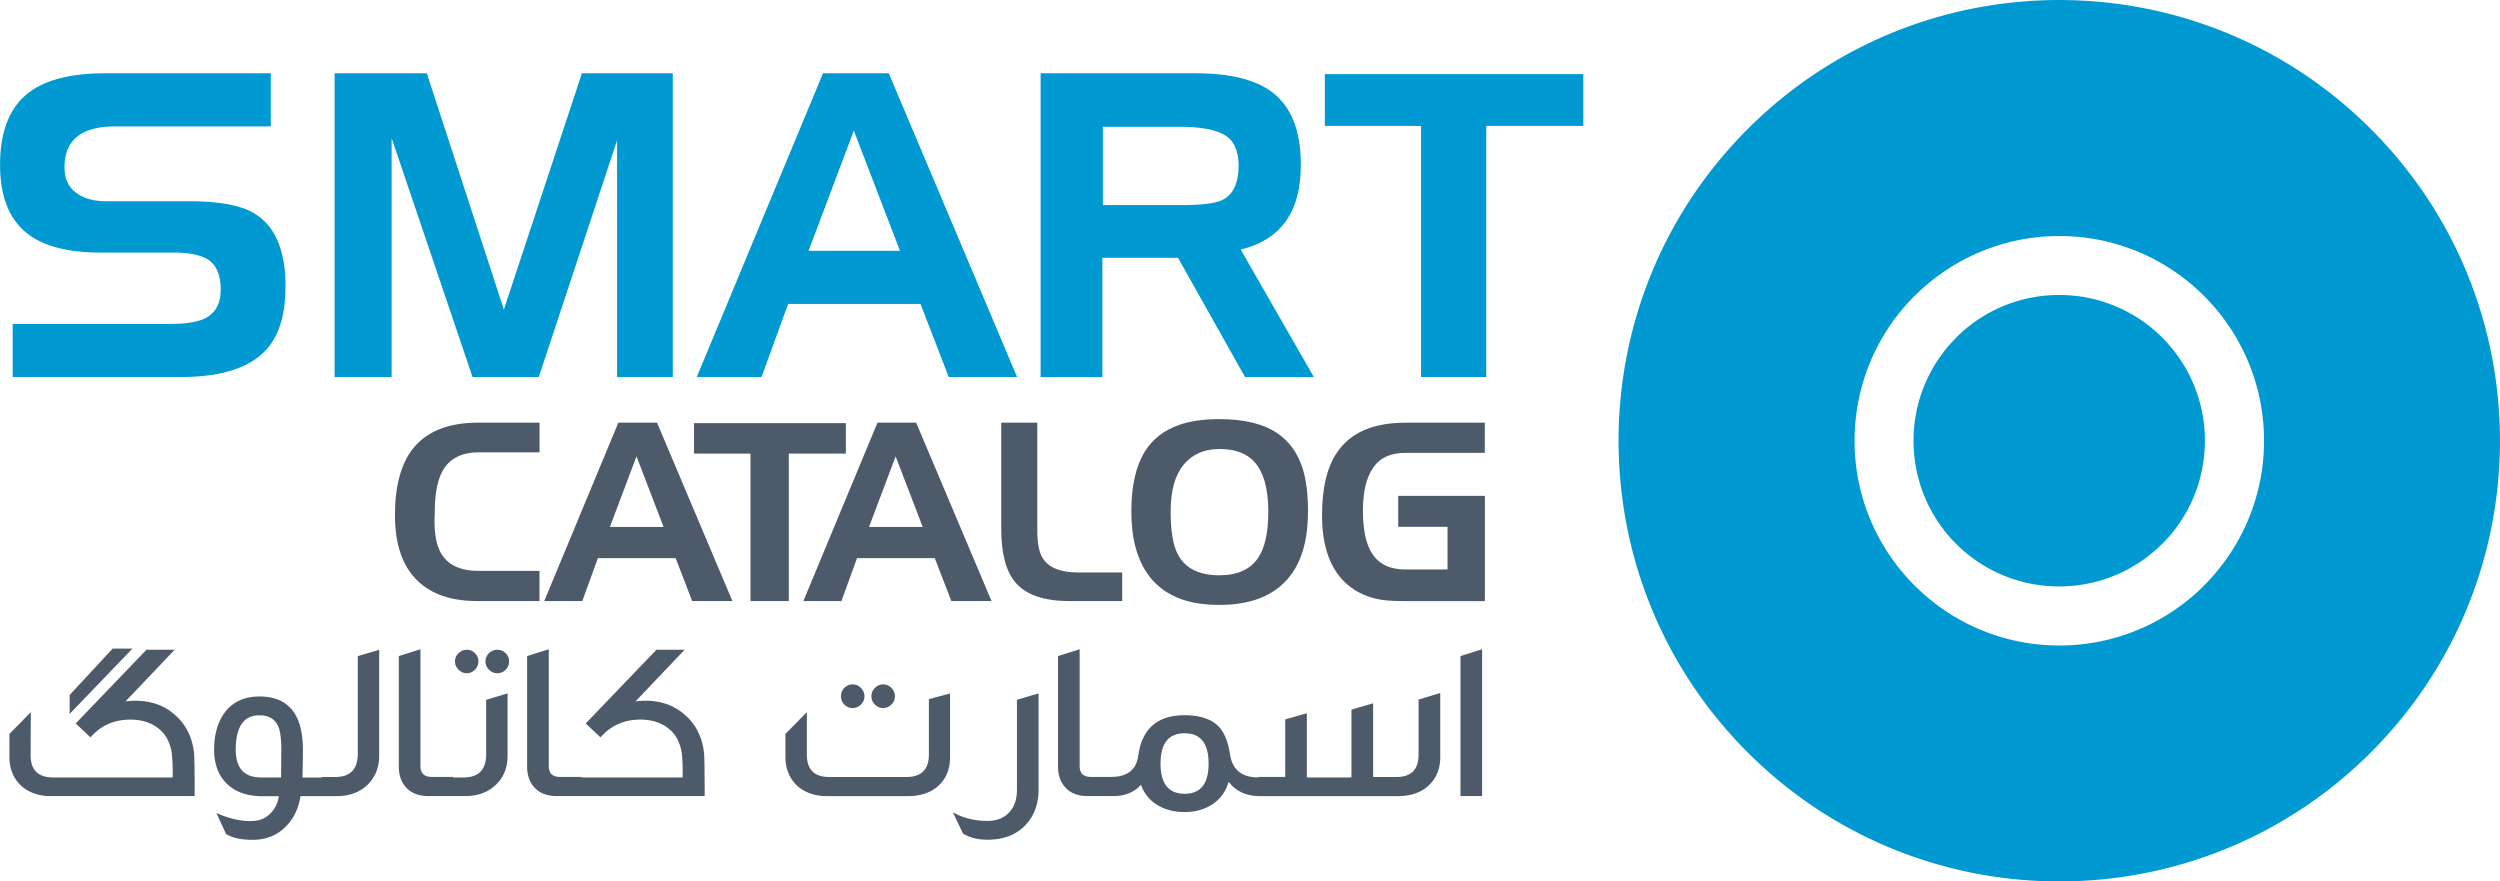 <svg xmlns="http://www.w3.org/2000/svg" xml:space="preserve" width="43.521" height="15.344" style="shape-rendering:geometricPrecision;text-rendering:geometricPrecision;image-rendering:optimizeQuality;fill-rule:evenodd;clip-rule:evenodd" viewBox="0 0 453.34 159.83"><path d="M51.77 51.96c0 4.79-1.02 8.44-3.07 10.97-2.95 3.63-8.26 5.44-15.94 5.44H2.3v-9.63h28.65c3 0 5.18-.4 6.55-1.17 1.69-1 2.53-2.68 2.53-5.05 0-2.42-.66-4.17-1.96-5.22-1.38-1-3.51-1.5-6.41-1.5H18.17c-6 0-10.47-1.21-13.42-3.61C1.59 39.6.01 35.49.01 29.86c0-5.74 1.56-9.94 4.66-12.63 3.05-2.63 7.84-3.94 14.36-3.94H49.1v9.63H20.86c-6.11 0-9.17 2.47-9.17 7.42 0 2.05.69 3.57 2.06 4.57 1.36 1.06 3.17 1.58 5.45 1.58h15.14c5.38 0 9.26.71 11.68 2.15 3.84 2.25 5.76 6.69 5.76 13.32zM122 68.37h-10.1V25.45L97.7 68.37H85.69L71.02 25.05v43.32H60.68V13.29H77.4l13.97 42.85 14.15-42.85H122v55.08zm62.43 0h-12.39l-5.12-13.26h-24l-4.83 13.26h-11.74l22.89-55.08h11.93l23.27 55.08zM163.2 45.48l-8.37-21.79-8.21 21.79h16.57zm75.05 22.89h-12.48l-12.15-21.62H199.9v21.62h-11.2V13.29h28.17c6.33 0 10.98 1.19 13.97 3.55 3.37 2.63 5.05 6.97 5.05 13.02 0 4.09-.82 7.38-2.45 9.85-1.84 2.79-4.65 4.63-8.46 5.54l13.27 23.12zM224.6 30c0-2.68-.84-4.52-2.52-5.51-1.69-1-4.37-1.5-8.05-1.5h-14.04v14.2h14.12c3.69 0 6.16-.29 7.42-.87 2.05-.94 3.07-3.05 3.07-6.33zm62.51-7.17h-17.6v45.53h-11.83V22.83h-17.44v-9.39h46.87v9.39z" style="fill:#0099d1;fill-rule:nonzero"></path><path d="M97.84 108.99h-11.3c-4.65 0-8.23-1.2-10.76-3.62-2.77-2.63-4.16-6.6-4.16-11.95 0-5.2 1.05-9.17 3.14-11.91 2.48-3.24 6.47-4.87 11.96-4.87h11.12v5.38H86.81c-3.08 0-5.26 1.11-6.53 3.33-.96 1.7-1.44 4.19-1.44 7.46-.03.65-.05 1.17-.05 1.58 0 2.59.39 4.56 1.16 5.89 1.24 2.16 3.52 3.24 6.85 3.24h11.03v5.47zm34.96 0h-7.28l-3-7.78h-14.1l-2.83 7.78h-6.9l13.44-32.35h7.01l13.67 32.35zm-12.47-13.44-4.91-12.8-4.82 12.8h9.73zm33.05-13.3h-10.34v26.74h-6.95V82.25h-10.24v-5.52h27.53v5.52zm26.41 26.74h-7.28l-3-7.78h-14.1l-2.83 7.78h-6.9l13.44-32.35h7.01l13.67 32.35zm-12.47-13.44-4.91-12.8-4.82 12.8h9.73zm36.16 13.44h-9.59c-4.54 0-7.76-1.09-9.68-3.29-1.77-2.01-2.65-5.27-2.65-9.78V76.64h6.54v19.6c0 2.35.35 4.06 1.07 5.11 1.11 1.64 3.23 2.46 6.34 2.46h7.98V109zm33.7-16.17c0 6.12-1.64 10.58-4.91 13.39-2.69 2.32-6.39 3.48-11.08 3.48-2.45 0-4.56-.28-6.35-.83-2.81-.87-5.02-2.41-6.63-4.63-2.04-2.82-3.06-6.65-3.06-11.5 0-4.63.83-8.27 2.5-10.94 1.39-2.19 3.43-3.76 6.12-4.72 2.01-.72 4.45-1.07 7.33-1.07 4.57 0 8.13.88 10.66 2.65 2.13 1.48 3.63 3.63 4.5 6.44.62 2.05.93 4.63.93 7.74zm-7.19.04c0-4.23-.85-7.28-2.55-9.13-1.42-1.54-3.52-2.31-6.3-2.31-2.76 0-4.92.94-6.5 2.83-1.57 1.91-2.36 4.73-2.36 8.48 0 3.56.43 6.15 1.3 7.79 1.33 2.54 3.85 3.8 7.56 3.8 3.24 0 5.57-1.05 6.99-3.14 1.24-1.83 1.85-4.6 1.85-8.31zM269.25 109h-14.87c-2.11 0-3.78-.15-5.01-.46-2.69-.68-4.84-2.01-6.45-3.99-2.13-2.66-3.19-6.37-3.19-11.12 0-5.01.94-8.85 2.83-11.54 2.44-3.49 6.54-5.24 12.28-5.24h14.41v5.47h-14.41c-2.69 0-4.64.9-5.84 2.7-1.24 1.78-1.85 4.38-1.85 7.78 0 3.4.53 5.95 1.58 7.65 1.24 2.01 3.28 3.02 6.12 3.02h7.64v-7.74h-8.94v-5.61h15.71v19.09z" style="fill:#4c5a69;fill-rule:nonzero"></path><path d="M9.14 144.36c-1.1 0-2.11-.17-3.04-.52-.93-.35-1.7-.82-2.35-1.44a6.403 6.403 0 0 1-1.5-2.23c-.36-.86-.54-1.83-.54-2.91v-4.17l3.88-3.96-.04 7.8c0 2.7 1.36 4.05 4.08 4.05H31.3c.03-1.04.02-1.95-.02-2.71s-.08-1.35-.14-1.8c-.3-1.73-.96-3.06-1.98-4-1.41-1.32-3.25-1.98-5.53-1.98-2.94 0-5.36 1.07-7.22 3.22l-2.68-2.52 12.83-13.37h5.11l-8.91 9.37c.64-.08 1.24-.12 1.81-.12 2.86 0 5.26.86 7.18 2.59 1.95 1.71 3.1 3.98 3.43 6.81.08.58.12 3.21.12 7.89H9.13zm255.7 0v-25.39l3.92-1.24v26.62h-3.92zm-36.65 0c-2.33-.07-4.13-.94-5.4-2.6-.49 1.73-1.46 3.09-2.89 4.05-1.43.96-3.12 1.44-5.08 1.44-1.92 0-3.59-.43-4.99-1.3-1.4-.87-2.38-2.08-2.93-3.66-1.21 1.38-2.9 2.07-5.08 2.07h-4.51c-1.76 0-3.11-.49-4.04-1.47-.94-.98-1.41-2.26-1.41-3.86v-20.06l3.92-1.24v21.17c0 1.33.68 1.98 2.03 1.98h3.87c2.84-.05 4.43-1.37 4.75-3.96.69-4.81 3.48-7.22 8.37-7.22 2.65 0 4.64.61 5.99 1.85 1.16 1.07 1.91 2.86 2.27 5.37.47 2.7 2.17 4.05 5.08 4.05h.04v-.08h4.88v-10.44l3.92-1.11v11.64h8.09v-12.3l3.93-1.15v13.37h4.2c2.7 0 4.04-1.35 4.04-4.05v-9.99l3.93-1.19v11.6c0 2.14-.7 3.87-2.09 5.16-1.39 1.3-3.28 1.94-5.68 1.94H228.19zm-13.37-.42c2.89 0 4.34-1.82 4.34-5.48s-1.45-5.49-4.34-5.49c-2.91 0-4.37 1.83-4.37 5.49s1.46 5.48 4.37 5.48zm-42.05 3.35c1.87 1.04 3.96 1.57 6.27 1.57 1.68 0 2.99-.51 3.94-1.52.95-1 1.43-2.37 1.43-4.1V126.9l3.92-1.16v17.37c0 2.75-.84 4.97-2.52 6.65-1.65 1.67-3.91 2.51-6.76 2.51-1.73 0-3.21-.37-4.42-1.11l-1.85-3.88zm-12.64-18.9c-.55 0-1.04-.2-1.46-.62-.43-.41-.65-.92-.65-1.53 0-.57.21-1.07.65-1.51.42-.42.91-.63 1.46-.63.58 0 1.08.21 1.5.63.43.43.65.93.65 1.51 0 .61-.21 1.12-.65 1.53-.43.42-.92.62-1.5.62zm-5.53 0c-.57 0-1.07-.2-1.48-.62-.42-.41-.62-.92-.62-1.53 0-.57.2-1.07.62-1.51.42-.42.91-.63 1.48-.63.58 0 1.08.21 1.5.63.43.43.65.93.65 1.51 0 .61-.21 1.12-.65 1.53-.42.42-.92.62-1.5.62zm-4.74 15.97c-1.1 0-2.11-.17-3.04-.52-.93-.35-1.7-.82-2.35-1.44a6.403 6.403 0 0 1-1.5-2.23c-.36-.86-.54-1.83-.54-2.91v-4.17l3.88-3.96v7.72c0 2.7 1.36 4.05 4.09 4.05h13.91c2.75 0 4.13-1.35 4.13-4.05v-10.07l3.84-1.03v11.52c0 2.17-.69 3.9-2.07 5.18-1.38 1.28-3.28 1.92-5.7 1.92h-14.65zm-44.45-3.38h18.37c.03-1.04.02-1.95-.02-2.71s-.08-1.35-.14-1.8c-.3-1.73-.96-3.06-1.98-4-1.41-1.32-3.25-1.98-5.53-1.98-2.94 0-5.35 1.07-7.22 3.22l-2.68-2.52 12.83-13.37h5.11l-8.91 9.37c.64-.08 1.24-.12 1.81-.12 2.86 0 5.26.86 7.18 2.59 1.95 1.71 3.1 3.98 3.43 6.81.08.58.12 3.21.12 7.89H101.04c-1.76 0-3.11-.49-4.04-1.47-.94-.98-1.41-2.26-1.41-3.86v-20.06l3.92-1.24v21.17c0 1.33.68 1.98 2.03 1.98h3.87v.08zm-15.23-18.9c-.58 0-1.08-.22-1.51-.65-.43-.42-.63-.93-.63-1.5s.21-1.07.63-1.48c.43-.42.93-.62 1.51-.62.61 0 1.11.2 1.52.62.42.41.62.91.62 1.48s-.2 1.08-.62 1.5c-.41.43-.92.65-1.52.65zm-5.53 0c-.58 0-1.08-.22-1.5-.65-.43-.42-.64-.93-.64-1.5s.21-1.07.64-1.48c.43-.42.92-.62 1.5-.62s1.07.2 1.48.62c.42.41.62.91.62 1.48s-.2 1.08-.62 1.5c-.42.43-.91.65-1.48.65zm-2.52 18.9h1.94c2.72 0 4.09-1.41 4.09-4.22v-9.86l3.88-1.16v11.31c0 2.14-.7 3.89-2.1 5.24-1.43 1.38-3.31 2.07-5.65 2.07h-6.52c-1.76 0-3.11-.49-4.04-1.47-.94-.98-1.41-2.26-1.41-3.86v-20.06l3.92-1.24v21.17c0 1.33.68 1.98 2.03 1.98h3.87v.08zm-23.77 0v-.08h2.43c2.72 0 4.09-1.41 4.09-4.22v-17.7l3.88-1.15v19.23c0 2.09-.7 3.84-2.1 5.24-1.43 1.38-3.31 2.07-5.65 2.07h-6.52c-.36 2.28-1.26 4.12-2.69 5.53-1.57 1.6-3.57 2.39-5.99 2.39-2.09 0-3.7-.35-4.83-1.07l-1.73-3.79c2.34 1.05 4.5 1.52 6.48 1.45 1.32-.03 2.41-.48 3.28-1.35.86-.86 1.39-1.91 1.54-3.15h-3.21c-2.78-.05-4.91-.88-6.41-2.47-1.4-1.49-2.1-3.47-2.1-5.95 0-2.69.61-4.9 1.81-6.6 1.46-2.04 3.59-3.06 6.4-3.06 5.25 0 7.89 3.22 7.89 9.66 0 .63-.01 1.37-.02 2.21-.01.84-.04 1.79-.06 2.83h3.51zm-7.39 0 .04-5.04c0-1.95-.18-3.35-.54-4.17-.57-1.37-1.72-2.06-3.42-2.06-2.86 0-4.3 2.07-4.3 6.23 0 3.36 1.53 5.04 4.59 5.04h3.63zm-26.95-23.37-11.39 11.85v-3.43l7.8-8.42h3.59z" style="fill:#4c5a69"></path><path d="M316.91 23.41c-31.21 31.21-31.21 81.81 0 113.02 31.21 31.21 81.81 31.21 113.02 0 31.21-31.21 31.21-81.81 0-113.02-31.21-31.21-81.81-31.21-113.02 0zm56.51 19.39c10.26 0 19.54 4.15 26.26 10.87 6.71 6.71 10.87 16 10.87 26.26 0 10.24-4.16 19.52-10.87 26.23l-.01.01.01.01c-6.71 6.71-16 10.87-26.26 10.87-10.24 0-19.52-4.16-26.23-10.87l-.02-.02-.07-.07c-6.67-6.7-10.8-15.96-10.8-26.16 0-10.26 4.15-19.54 10.87-26.26l.3-.28c6.69-6.54 15.86-10.59 25.95-10.59zm18.69 18.43a26.353 26.353 0 0 0-18.69-7.74 26.37 26.37 0 0 0-18.43 7.46l-.26.28a26.353 26.353 0 0 0-7.74 18.69c0 7.25 2.91 13.82 7.61 18.59l.1.1.02.02a26.37 26.37 0 0 0 18.69 7.71c7.3 0 13.91-2.96 18.69-7.74l.01.01c4.77-4.78 7.72-11.4 7.72-18.7 0-7.3-2.96-13.91-7.74-18.69z" style="fill:#0099d1"></path></svg>
